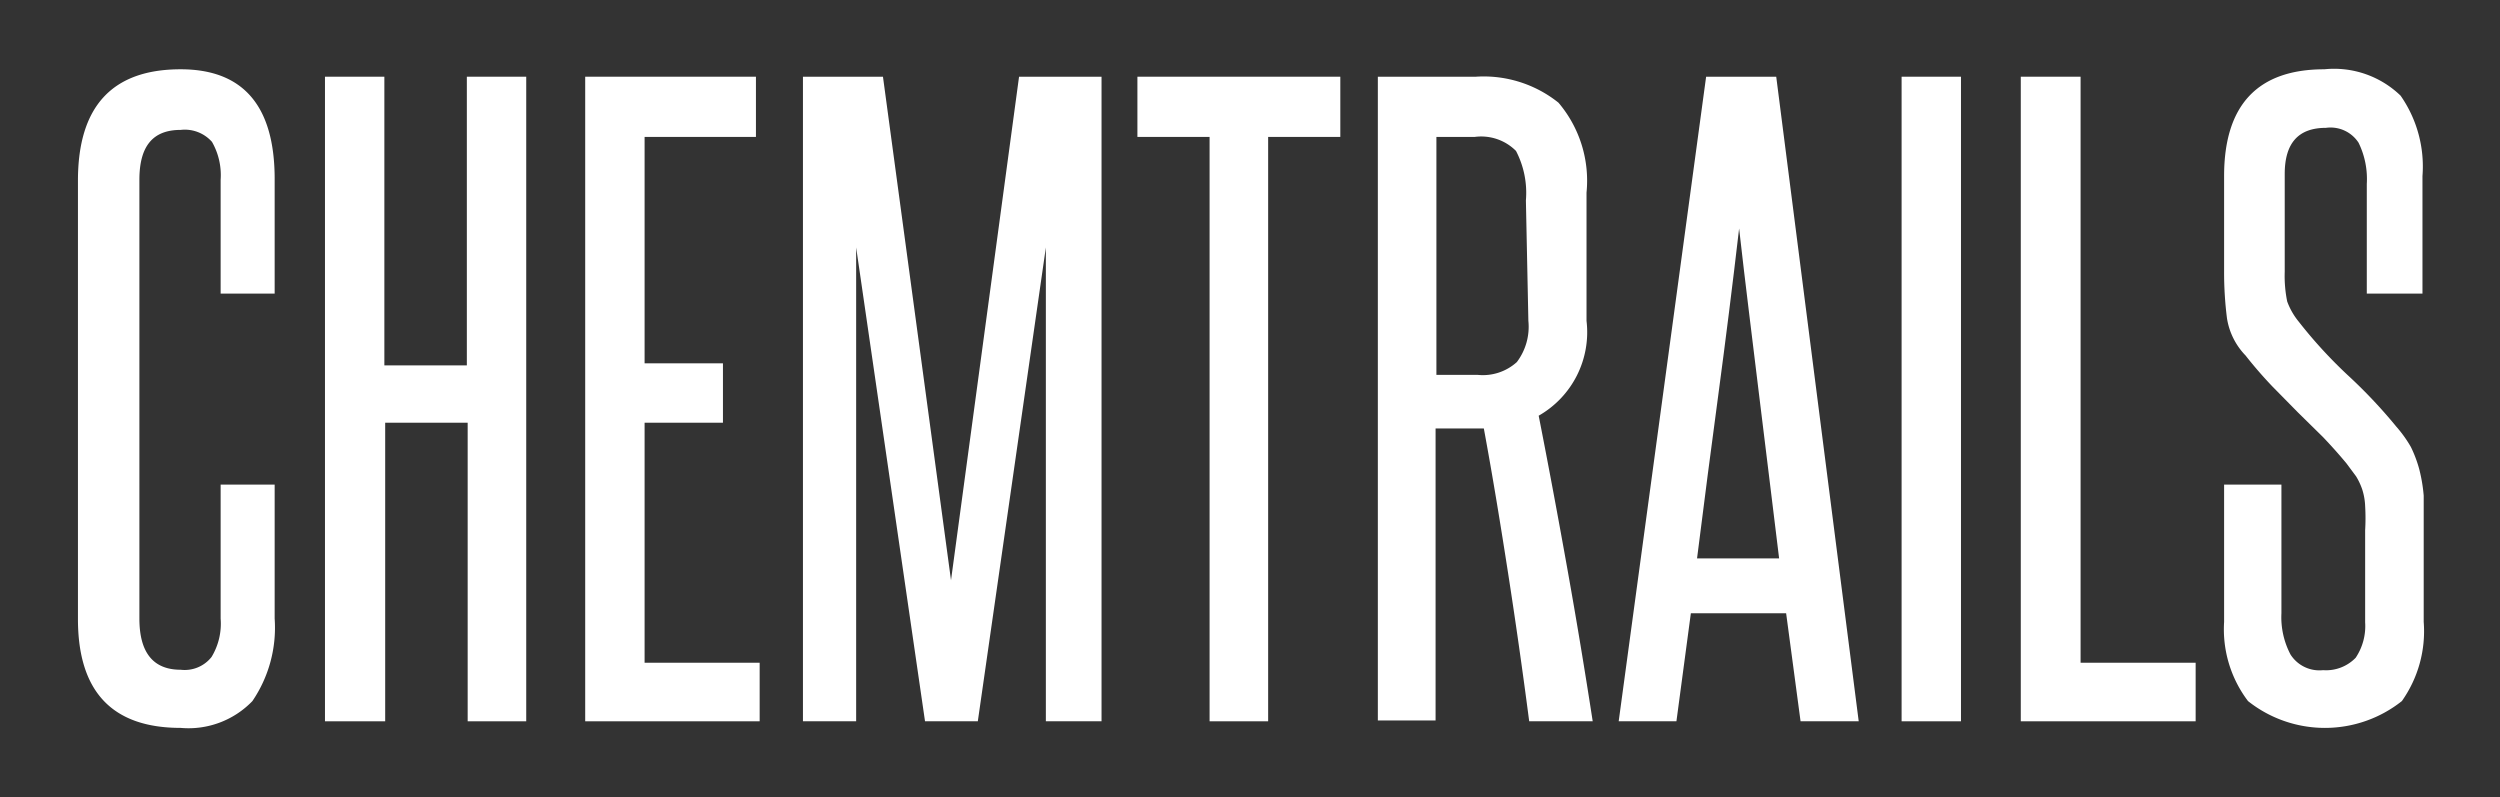 <svg id="Layer_1" data-name="Layer 1" xmlns="http://www.w3.org/2000/svg" viewBox="0 0 60.62 19.33"><rect x="0" y="0" width="60.62" height="19.33" fill="#333333" stroke="none"/><defs><style>.cls-1{fill:#fff;}</style></defs><title>chemtrails</title><path class="cls-1" d="M5.35,11.75H6.66V15a3.16,3.16,0,0,1-.54,2,2.15,2.15,0,0,1-1.74.65q-2.49,0-2.49-2.64V4.38q0-2.7,2.49-2.7c1.52,0,2.28.89,2.28,2.66V7.12H5.35V4.36a1.62,1.62,0,0,0-.21-.92.88.88,0,0,0-.76-.29c-.68,0-1,.4-1,1.21V15c0,.83.34,1.24,1,1.24a.83.83,0,0,0,.75-.31A1.56,1.56,0,0,0,5.35,15Z"/><path class="cls-1" d="M11.34,17.49V10.25h-2v7.24H7.88V1.86H9.32v7h2v-7h1.44V17.49Z"/><path class="cls-1" d="M14.19,17.49V1.86h4.14V3.32h-2.7V8.81h1.9v1.44h-1.9v5.82h2.79v1.42Z"/><path class="cls-1" d="M25.36,17.49V12.76c0-1.15,0-2.28,0-3.38s0-2.23,0-3.38L23.71,17.49H22.43L20.76,6c0,1.15,0,2.28,0,3.38s0,2.23,0,3.38v4.73H19.47V1.86h1.94l1.65,12.21L24.71,1.86h2V17.49Z"/><path class="cls-1" d="M29.33,17.49V3.32H27.58V1.86H32.5V3.32H30.75V17.49Z"/><path class="cls-1" d="M37.08,17.49c-.16-1.23-.33-2.42-.51-3.58s-.37-2.33-.59-3.52l-.17,0h-1v7.08H33.41V1.86h2.38a2.9,2.9,0,0,1,2,.63,2.92,2.92,0,0,1,.68,2.18V7.78a2.33,2.33,0,0,1-1.16,2.3c.25,1.27.48,2.51.7,3.74s.42,2.44.61,3.67ZM37,4.86a2.2,2.2,0,0,0-.24-1.2,1.19,1.19,0,0,0-1-.34h-.93V9.09h1a1.23,1.23,0,0,0,.95-.31,1.42,1.42,0,0,0,.28-1Z"/><path class="cls-1" d="M43.66,17.49l-.35-2.62H41l-.35,2.62h-1.4L41.37,1.86h1.7l2,15.63Zm-.52-3.95c-.16-1.34-.33-2.67-.49-4s-.33-2.66-.48-4c-.16,1.38-.33,2.73-.5,4s-.35,2.64-.52,4Z"/><path class="cls-1" d="M46.11,17.49V1.86h1.44V17.49Z"/><path class="cls-1" d="M49,17.49V1.86h1.45V16.07h2.79v1.42Z"/><path class="cls-1" d="M57.35,12.86a5,5,0,0,0,0-.59,1.51,1.51,0,0,0-.07-.4,1.57,1.57,0,0,0-.15-.32l-.23-.31c-.19-.23-.38-.44-.57-.64L55.72,10l-.62-.63c-.21-.22-.43-.47-.65-.75a1.67,1.67,0,0,1-.45-.9,8.85,8.85,0,0,1-.07-1.13V4.27c0-1.72.81-2.59,2.43-2.59a2.32,2.32,0,0,1,1.85.64,3,3,0,0,1,.53,1.95V7.12H57.39V4.46a2,2,0,0,0-.2-1,.81.81,0,0,0-.79-.36c-.67,0-1,.37-1,1.12V6.59a3.08,3.08,0,0,0,.06.72,1.68,1.68,0,0,0,.28.49,11.27,11.27,0,0,0,1.17,1.28,12.35,12.35,0,0,1,1.2,1.27,3,3,0,0,1,.35.49,3.05,3.05,0,0,1,.2.53,3.82,3.82,0,0,1,.11.65c0,.24,0,.51,0,.82v2.24A2.93,2.93,0,0,1,58.24,17a3,3,0,0,1-3.73,0,2.88,2.88,0,0,1-.58-1.92V11.75h1.39v3.12a1.94,1.94,0,0,0,.22,1,.83.83,0,0,0,.79.38,1,1,0,0,0,.79-.3,1.38,1.38,0,0,0,.23-.86Z"/></svg>